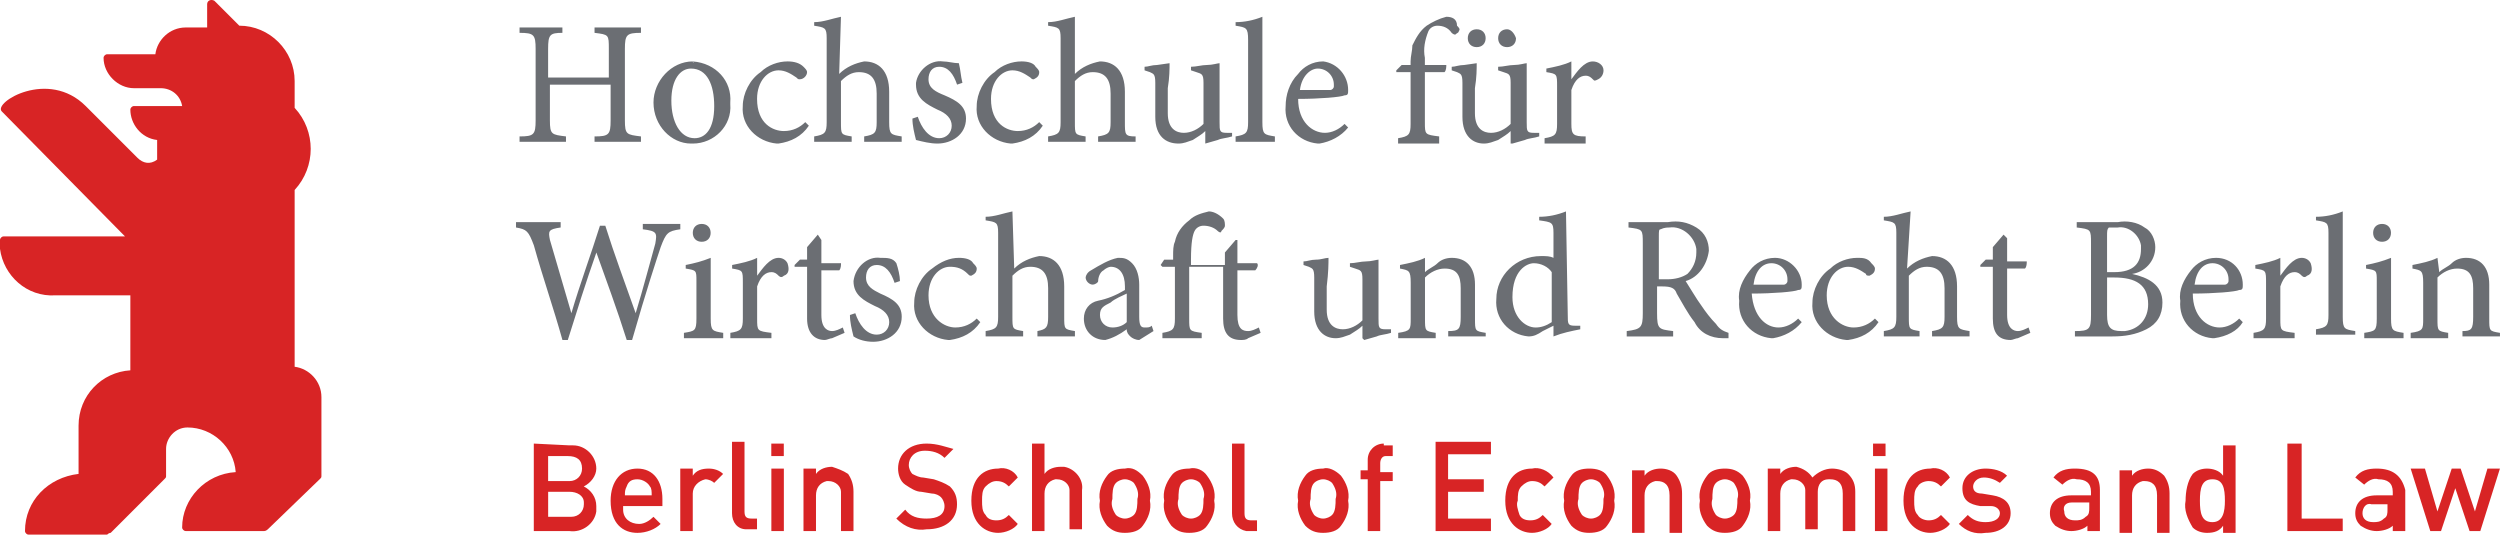 <svg version="1.1" viewBox="0 0 300 64.155" xmlns="http://www.w3.org/2000/svg" width="300" height="64.155">
<style type="text/css">.st0{fill:#6B6E73;} .st1{fill:#D82425;}</style>
<title>Hochschule fuer Wirtschaft und Recht Berlin - Verlin School of Economics and Law</title>
<path class="st0" d="m135.21 35.227v3.429c-0.429 0.429-1.071 0.643-1.714 0.643-0.857 0-1.5-0.643-1.5-1.5s0.429-1.071 1.286-1.5c0.429-0.429 1.5-0.857 1.929-1.071m117.64-1.929h0.857c2.571 0 4.071 0.857 4.071 3.214 0 1.714-1.071 3-2.786 3.214h-0.429c-1.286 0-1.714-0.429-1.714-1.929zm12.643-1.714c1.071 0 1.929 0.857 1.929 1.929v0.214c0 0.214-0.214 0.429-0.429 0.429h-3.643c0.214-1.714 1.071-2.571 2.143-2.571m-52.929 0c1.071 0 1.929 0.857 1.929 1.929v0.214c0 0.214-0.214 0.429-0.429 0.429h-3.643c0.214-1.714 1.071-2.571 2.143-2.571m-28.5 0c0.857 0 1.714 0.429 2.143 1.071v6c-0.643 0.429-1.286 0.643-1.929 0.643-1.286 0-2.786-1.286-2.786-3.643 0-3.214 1.714-4.071 2.571-4.071m-24.643-0.643c-0.429 0-0.857 0.214-1.5 0.214-0.643 0-1.071 0.214-1.5 0.214v0.429l0.643 0.214c0.429 0.214 0.643 0.214 0.643 1.286v4.071c0 2.357 1.286 3.214 2.571 3.214 0.643 0 1.071-0.214 1.714-0.429 0.643-0.429 1.071-0.643 1.5-1.071v1.5l0.214 0.214 1.5-0.429c0.429-0.214 1.071-0.214 1.714-0.429v-0.429h-0.643c-0.857 0-0.857-0.214-0.857-1.286v-7.071c-0.214 0-0.857 0.214-1.5 0.214-0.643 0-1.286 0.214-1.929 0.214v0.429l0.643 0.214c0.643 0.214 0.857 0.214 0.857 1.286v4.929c-0.643 0.643-1.5 1.071-2.357 1.071-0.857 0-1.929-0.429-1.929-2.357v-2.786c0.214-1.714 0.214-2.786 0.214-3.429m106.5 0c-1.286 0-2.357 0.643-3 1.5-0.857 1.071-1.5 2.357-1.286 3.643-0.214 2.357 1.5 4.286 3.857 4.5h0.214c1.5-0.214 2.786-0.857 3.429-1.929l-0.429-0.429c-0.643 0.643-1.5 1.071-2.357 1.071-1.5 0-3.214-1.286-3.214-4.071 2.571 0 5.143-0.214 5.571-0.429 0.429 0 0.429-0.214 0.429-0.643 0-1.714-1.286-3.214-3.214-3.214zm-43.071 0c-1.071 0-2.357 0.429-3.214 1.286-1.286 0.857-2.143 2.571-2.143 4.071-0.214 2.357 1.714 4.286 4.071 4.5h0.214c1.5-0.214 2.786-0.857 3.643-2.143l-0.429-0.429c-0.643 0.643-1.5 1.071-2.571 1.071-1.286 0-3.214-1.071-3.214-3.857 0-2.143 1.286-3.429 2.571-3.429 0.857 0 1.5 0.429 2.143 0.857 0 0.214 0.214 0.214 0.429 0.214 0.429-0.214 0.643-0.429 0.643-0.857 0-0.214-0.214-0.429-0.429-0.643-0.429-0.643-1.071-0.643-1.714-0.643zm-9.857 0c-1.286 0-2.357 0.643-3 1.5-0.857 1.071-1.5 2.357-1.286 3.643-0.214 2.357 1.5 4.286 3.857 4.5h0.214c1.286-0.214 2.571-0.857 3.429-1.929l-0.429-0.429c-0.643 0.643-1.5 1.071-2.357 1.071-1.5 0-3-1.286-3.214-4.071 2.571 0 5.143-0.214 5.571-0.429 0.429 0 0.429-0.214 0.429-0.643 0-1.714-1.5-3.214-3.214-3.214zm-78.857 0c-1.071 0.214-2.143 0.857-3.214 1.5-0.429 0.214-0.643 0.643-0.643 0.857 0 0.429 0.429 0.857 0.857 0.857 0.214 0 0.643-0.214 0.643-0.429 0-0.429 0.214-1.071 0.643-1.286 0.214-0.214 0.643-0.429 0.857-0.429 1.071 0 1.714 0.857 1.714 2.357v0.429c-1.071 0.643-2.143 1.071-3.214 1.286-1.071 0.214-1.714 1.071-1.714 2.143 0 1.5 1.071 2.571 2.571 2.571 0.857-0.214 1.714-0.643 2.571-1.286 0 0.429 0.214 0.643 0.429 0.857 0.214 0.214 0.643 0.429 1.071 0.429l1.714-1.071-0.214-0.643c-0.214 0.214-0.429 0.214-0.857 0.214-0.429 0-0.643-0.214-0.643-1.286v-3.857c0-0.857-0.214-1.929-0.857-2.571-0.643-0.643-1.071-0.643-1.714-0.643m-19.071 0c-1.071 0-2.143 0.429-3.214 1.286-1.286 0.857-2.143 2.571-2.143 4.071-0.214 2.357 1.714 4.286 4.071 4.5h0.214c1.5-0.214 2.786-0.857 3.643-2.143l-0.429-0.429c-0.643 0.643-1.5 1.071-2.571 1.071-1.286 0-3.214-1.071-3.214-3.857 0-2.143 1.286-3.429 2.571-3.429 0.857 0 1.5 0.214 2.143 0.857 0.214 0.214 0.214 0.214 0.429 0.214 0.429-0.214 0.643-0.429 0.643-0.857 0-0.214-0.214-0.429-0.429-0.643-0.214-0.429-0.857-0.643-1.714-0.643zm-9.429 0c-1.5-0.214-3 1.071-3.214 2.786 0 1.714 1.286 2.357 2.571 3 1.071 0.429 1.714 1.071 1.714 1.929 0 0.857-0.643 1.5-1.5 1.5-1.286 0-2.143-1.286-2.571-2.571l-0.643 0.214c0 0.857 0.214 1.714 0.429 2.571 0.643 0.429 1.5 0.643 2.357 0.643 1.714 0 3.429-1.071 3.429-3 0-1.5-1.071-2.143-2.571-2.786-0.857-0.429-1.714-0.857-1.714-1.929 0-0.857 0.429-1.5 1.286-1.5 1.071 0 1.714 0.857 2.143 2.143l0.643-0.214c0-0.643-0.214-1.5-0.429-2.143-0.429-0.643-1.071-0.643-1.929-0.643m181.29 0c-1.071 0.429-1.929 0.643-3 0.857v0.429c1.286 0.214 1.286 0.214 1.286 1.5v4.5c0 1.5-0.214 1.5-1.5 1.714v0.643h4.714v-0.643c-1.286-0.214-1.5-0.214-1.5-1.714zm-201.64 0c-1.071 0.429-1.929 0.643-3 0.857v0.429c1.286 0.214 1.286 0.214 1.286 1.5v4.5c0 1.5-0.214 1.5-1.5 1.714v0.643h4.714v-0.643c-1.286-0.214-1.5-0.214-1.5-1.714zm207.21 0c-0.857 0.429-1.929 0.643-3 0.857v0.429c1.071 0.214 1.286 0.214 1.286 1.714v4.286c0 1.286 0 1.5-1.5 1.714v0.643h4.5v-0.643c-1.286-0.214-1.286-0.214-1.286-1.714v-4.929c0.643-0.643 1.5-1.071 2.357-1.071 1.5 0 1.929 0.857 1.929 2.357v3.429c0 1.5-0.214 1.714-1.286 1.714v0.643h4.5v-0.429c-1.286-0.214-1.286-0.214-1.286-1.714v-4.071c0-2.143-1.071-3.214-2.786-3.214-0.643 0-1.286 0.214-1.714 0.643-0.429 0.429-1.071 0.643-1.5 1.071zm-18.857 0c-0.857 0.429-1.929 0.643-3 0.857v0.429c1.286 0.214 1.286 0.214 1.286 1.714v4.286c0 1.286-0.214 1.5-1.5 1.714v0.643h4.929v-0.643c-1.714-0.214-1.714-0.214-1.714-1.714v-3.857c0.429-1.286 1.071-1.714 1.714-1.714 0.429 0 0.643 0.214 0.857 0.429 0.214 0.214 0.429 0.214 0.643 0 0.643-0.214 0.643-0.857 0.429-1.5-0.214-0.429-0.643-0.643-1.071-0.643-1.071 0-1.929 1.286-2.571 2.143zm-102.64 0c-0.857 0.429-1.929 0.643-3 0.857v0.429c1.071 0.214 1.286 0.214 1.286 1.714v4.286c0 1.286 0 1.5-1.5 1.714v0.643h4.5v-0.643c-1.286-0.214-1.286-0.214-1.286-1.714v-4.929c0.643-0.643 1.5-1.071 2.357-1.071 1.5 0 1.929 0.857 1.929 2.357v3.429c0 1.5-0.214 1.714-1.5 1.714v0.643h4.5v-0.429c-1.286-0.214-1.286-0.214-1.286-1.714v-4.071c0-2.143-1.071-3.214-2.786-3.214-0.643 0-1.286 0.214-1.714 0.643-0.429 0.429-1.071 0.643-1.5 1.071zm-80.143 0c-0.857 0.429-1.929 0.643-3 0.857v0.429c1.286 0.214 1.286 0.214 1.286 1.714v4.286c0 1.286-0.214 1.5-1.5 1.714v0.643h4.929v-0.643c-1.714-0.214-1.714-0.214-1.714-1.714v-3.857c0.429-1.286 1.071-1.714 1.714-1.714 0.429 0 0.643 0.214 0.857 0.429 0.214 0.214 0.429 0.214 0.643 0 0.643-0.214 0.643-0.857 0.429-1.5-0.214-0.429-0.643-0.643-1.071-0.643-1.071 0-1.929 1.286-2.571 2.143zm149.57-2.786-1.286 1.5v1.5h-0.857l-0.643 0.643v0.214h1.5v6.214c0 1.714 0.643 2.571 2.143 2.571 0.214 0 0.643-0.214 0.857-0.214l1.5-0.643-0.214-0.643c-0.429 0.214-0.857 0.429-1.286 0.429-0.429 0-1.286-0.214-1.286-1.929v-5.571h2.143c0.214-0.214 0.214-0.643 0.214-0.857h-2.357v-2.786zm-142.29 0-1.286 1.5v1.5h-0.857l-0.643 0.643v0.214h1.5v6.214c0 1.714 0.857 2.571 2.143 2.571 0.214 0 0.643-0.214 0.857-0.214l1.5-0.643-0.214-0.643c-0.429 0.214-0.857 0.429-1.286 0.429-0.429 0-1.286-0.214-1.286-1.929v-5.357h2.143c0.214-0.214 0.214-0.643 0.214-0.857h-2.357v-2.786zm102.21-0.857c1.5-0.214 3 1.071 3.214 2.571v0.429c0 1.071-0.429 1.929-1.071 2.571-0.643 0.429-1.5 0.643-2.357 0.643h-1.071v-5.143c0-0.643 0-0.857 0.214-0.857 0.429-0.214 0.857-0.214 1.071-0.214m53.786 0c1.286-0.214 2.571 0.857 2.786 2.143v0.429c0 1.714-0.857 2.786-3.214 2.786h-0.857v-4.286c0-0.643 0-0.857 0.214-1.071h1.071m31.714-0.429c-0.643 0-1.071 0.429-1.071 1.071 0 0.643 0.429 1.071 1.071 1.071 0.643 0 1.071-0.429 1.071-1.071 0-0.643-0.429-1.071-1.071-1.071m-201.64 0c-0.643 0-1.071 0.429-1.071 1.071 0 0.643 0.429 1.071 1.071 1.071 0.643 0 1.071-0.429 1.071-1.071 0-0.643-0.429-1.071-1.071-1.071m165-0.214v0.643c1.714 0.214 1.714 0.214 1.714 1.929v8.571c0 1.714-0.214 1.929-1.929 1.929v0.643h4.5c1.5 0 2.786-0.214 4.071-0.857 1.286-0.643 1.929-1.714 1.929-3.214 0-2.143-1.714-3-3.643-3.429 1.5-0.214 2.786-1.5 2.786-3.214 0-0.857-0.429-1.929-1.286-2.357-0.857-0.643-2.143-0.857-3.214-0.643h-4.929zm-53.786 0v0.643c1.714 0.214 1.714 0.214 1.714 1.929v8.357c0 1.714-0.214 1.929-1.929 2.143v0.643h5.571v-0.643c-1.714-0.214-1.929-0.214-1.929-2.143v-3.214h0.643c1.071 0 1.5 0.214 1.714 0.857 0.643 1.071 1.286 2.357 2.143 3.429 0.643 1.286 1.929 1.929 3.429 1.929h0.643v-0.643c-0.643-0.214-1.071-0.429-1.5-1.071-0.643-0.643-1.286-1.5-1.714-2.143-0.643-0.857-1.5-2.357-1.929-3 1.5-0.429 2.571-1.929 2.786-3.643 0-1.071-0.429-2.143-1.5-2.786-1.071-0.643-2.143-0.857-3.429-0.643zm-133.5 0v0.643c1.286 0.214 1.5 0.429 2.143 2.143 1.071 3.857 2.357 7.5 3.429 11.357h0.643c1.071-3.429 2.143-6.857 3.429-10.5 1.071 3 2.571 7.071 3.643 10.5h0.643c1.714-6 3-9.857 3.429-11.143 0.643-1.714 0.857-1.929 2.357-2.143v-0.643h-4.5v0.643c1.714 0.214 1.714 0.429 1.5 1.714-0.429 1.5-1.5 5.571-2.357 8.357-1.286-3.643-2.571-7.071-3.643-10.5h-0.643c-1.071 3.429-2.357 6.857-3.429 10.5-0.857-3-1.714-5.786-2.571-8.786-0.214-1.071-0.214-1.286 1.286-1.5v-0.643zm219.21-1.286c-1.071 0.429-2.143 0.643-3.214 0.643v0.429c1.286 0.214 1.5 0.214 1.5 1.5v9.857c0 1.286-0.214 1.5-1.5 1.714v0.643h4.714v-0.429c-1.286-0.214-1.5-0.214-1.5-1.714zm-51.857 0c-1.071 0.214-2.143 0.643-3.214 0.643v0.429c1.286 0.214 1.5 0.214 1.5 1.5v10.071c0 1.286-0.214 1.5-1.5 1.714v0.643h4.286v-0.643c-1.286-0.214-1.286-0.214-1.286-1.714v-4.929c0.643-0.643 1.286-1.071 2.143-1.071 1.5 0 2.143 0.857 2.143 2.571v3.429c0 1.286-0.214 1.5-1.5 1.714v0.643h4.5v-0.643c-1.286-0.214-1.5-0.214-1.5-1.714v-3.643c0-2.571-1.286-3.643-3-3.643-1.071 0.214-2.143 0.643-3 1.5zm-41.357 0c-1.071 0.429-2.143 0.643-3.214 0.643v0.429c1.5 0.214 1.714 0.214 1.714 1.5v3c-0.429-0.214-0.857-0.214-1.5-0.214-3 0-5.357 2.357-5.357 5.143-0.214 2.357 1.5 4.286 3.857 4.5 0.643 0 1.071-0.214 1.714-0.643l1.286-0.643v1.286c1.071-0.429 2.143-0.643 3.214-0.857v-0.429h-0.643c-0.857 0-0.857-0.214-0.857-1.286zm-42.857 0c-0.857 0.214-1.714 0.429-2.357 1.071-0.857 0.643-1.5 1.5-1.714 2.571-0.214 0.429-0.214 1.071-0.214 1.714v0.429h-1.071l-0.429 0.643 0.214 0.214h1.5v6.214c0 1.286-0.214 1.5-1.5 1.714v0.643h4.714v-0.643c-1.5-0.214-1.5-0.214-1.5-1.714v-6.214h4.071v6.214c0 1.714 0.643 2.571 2.143 2.571 0.214 0 0.643 0 0.857-0.214l1.5-0.643-0.214-0.643c-0.429 0.214-0.857 0.429-1.286 0.429-0.643 0-1.286-0.214-1.286-1.929v-5.357h2.143c0.214-0.214 0.429-0.643 0.214-0.857h-2.357v-2.786h-0.214l-1.286 1.5v1.5h-4.071v-0.643c0-2.143 0.214-3 0.429-3.429 0.214-0.429 0.643-0.643 1.071-0.643 0.643 0 1.286 0.214 1.714 0.643 0.214 0.214 0.429 0.214 0.429 0 0.214-0.214 0.429-0.429 0.429-0.643 0-0.214 0-0.643-0.214-0.857-0.643-0.643-1.286-0.857-1.714-0.857m-23.571 0c-1.071 0.214-2.143 0.643-3.214 0.643v0.429c1.286 0.214 1.5 0.214 1.5 1.5v10.071c0 1.286-0.214 1.5-1.5 1.714v0.643h4.5v-0.643c-1.286-0.214-1.286-0.214-1.286-1.714v-4.929c0.643-0.643 1.286-1.071 2.143-1.071 1.5 0 2.143 0.857 2.143 2.571v3.429c0 1.286-0.214 1.5-1.286 1.714v0.643h4.5v-0.643c-1.286-0.214-1.286-0.214-1.286-1.714v-3.643c0-2.571-1.286-3.643-3-3.643-1.071 0.214-2.143 0.643-3 1.5zm36.643-17.143c1.071 0 1.929 0.857 1.929 1.929v0.214c0 0.214-0.214 0.429-0.429 0.429h-3.643c0.214-1.714 1.286-2.571 2.143-2.571m-75.214 0c1.929 0 2.786 1.929 2.786 4.5 0 2.786-1.071 3.857-2.357 3.857-1.714 0-2.786-1.929-2.786-4.5 0-2.571 1.071-3.857 2.357-3.857m94.286-0.643-1.5 0.214c-0.643 0-1.071 0.214-1.5 0.214v0.429l0.643 0.214c0.429 0.214 0.643 0.214 0.643 1.286v4.071c0 2.357 1.286 3.214 2.571 3.214 0.643 0 1.071-0.214 1.714-0.429 0.643-0.429 1.071-0.643 1.5-1.071v1.5h0.214l1.5-0.429c0.429-0.214 1.071-0.214 1.714-0.429v-0.429h-0.643c-0.857 0-0.857-0.214-0.857-1.286v-7.071c-0.214 0-0.857 0.214-1.5 0.214-0.643 0-1.286 0.214-1.929 0.214v0.429l0.643 0.214c0.643 0.214 0.857 0.214 0.857 1.286v4.929c-0.643 0.643-1.5 1.071-2.357 1.071-0.857 0-1.929-0.429-1.929-2.357v-3c0.214-1.286 0.214-2.357 0.214-3m-36.857 0-1.5 0.214c-0.643 0-1.071 0.214-1.5 0.214v0.429l0.643 0.214c0.429 0.214 0.643 0.214 0.643 1.286v4.071c0 2.357 1.286 3.214 2.786 3.214 0.643 0 1.071-0.214 1.714-0.429 0.643-0.429 1.071-0.643 1.5-1.071v1.5l1.5-0.429c0.429-0.214 1.071-0.214 1.714-0.429v-0.429h-0.643c-0.857 0-0.857-0.214-0.857-1.286v-7.071c-0.214 0-0.857 0.214-1.5 0.214-0.643 0-1.286 0.214-1.929 0.214v0.429l0.643 0.214c0.643 0.214 0.857 0.214 0.857 1.286v4.929c-0.643 0.643-1.5 1.071-2.357 1.071-0.857 0-1.929-0.429-1.929-2.357v-3c0.214-1.286 0.214-2.357 0.214-3m18.429-0.214c-1.286 0-2.357 0.643-3 1.5-1.071 1.071-1.5 2.571-1.5 3.857-0.214 2.357 1.5 4.286 3.857 4.5h0.214c1.286-0.214 2.571-0.857 3.429-1.929l-0.429-0.429c-0.643 0.643-1.5 1.071-2.357 1.071-1.5 0-3.214-1.286-3.214-4.071 2.571 0 5.143-0.214 5.571-0.429 0.429 0 0.429-0.214 0.429-0.643 0-1.714-1.286-3.214-3-3.429zm-36.214 0c-1.071 0-2.357 0.429-3.214 1.286-1.286 0.857-2.143 2.571-2.143 4.071-0.214 2.357 1.714 4.286 4.071 4.5h0.214c1.5-0.214 2.786-0.857 3.643-2.143l-0.429-0.429c-0.643 0.643-1.5 1.071-2.571 1.071-1.286 0-3.214-0.857-3.214-3.857 0-2.143 1.286-3.429 2.571-3.429 0.857 0 1.5 0.429 2.143 0.857 0.214 0.214 0.214 0.214 0.429 0.214 0.429-0.214 0.643-0.429 0.643-0.857 0-0.214-0.214-0.429-0.429-0.643-0.214-0.429-0.857-0.643-1.714-0.643zm-9.429 0c-1.5-0.214-3 1.071-3.214 2.571v0.214c0 1.714 1.286 2.357 2.571 3 1.071 0.429 1.714 1.071 1.714 1.929s-0.643 1.5-1.5 1.5c-1.286 0-2.143-1.286-2.571-2.571l-0.643 0.214c0 0.857 0.214 1.714 0.429 2.571 0.857 0.214 1.714 0.429 2.571 0.429 1.714 0 3.429-1.071 3.429-3 0-1.5-1.071-2.143-2.571-2.786-1.071-0.429-1.929-0.857-1.929-1.929 0-0.857 0.429-1.5 1.286-1.5 1.071 0 1.714 0.857 2.143 2.143l0.643-0.214c-0.214-0.857-0.214-1.5-0.429-2.357-0.643 0-1.286-0.214-1.929-0.214m-18.643 0c-1.071 0-2.357 0.429-3.214 1.286-1.286 0.857-2.143 2.571-2.143 4.071-0.214 2.357 1.714 4.286 4.071 4.5h0.214c1.5-0.214 2.786-0.857 3.643-2.143l-0.429-0.429c-0.643 0.643-1.5 1.071-2.571 1.071-1.286 0-3.214-0.857-3.214-3.857 0-2.143 1.286-3.429 2.571-3.429 0.857 0 1.5 0.429 2.143 0.857 0.214 0.214 0.214 0.214 0.429 0.214 0.429 0 0.857-0.429 0.857-0.857 0-0.214-0.214-0.429-0.429-0.643-0.429-0.429-1.071-0.643-1.929-0.643zm-11.357 0c-2.571 0-4.714 2.357-4.714 4.929 0 2.786 2.143 4.929 4.5 4.929h0.214c2.571 0 4.714-2.143 4.5-4.714v-0.214c0.214-2.571-1.714-4.714-4.5-4.929 0.214 0.214 0 0.214 0 0zm105.43 0c-0.857 0.429-1.929 0.643-3 0.857v0.429c1.286 0.214 1.286 0.214 1.286 1.714v4.5c0 1.286-0.214 1.5-1.5 1.714v0.643h4.929v-0.857c-1.5 0-1.714-0.214-1.714-1.5v-4.071c0.429-1.286 1.071-1.714 1.714-1.714 0.429 0 0.643 0.214 0.857 0.429 0.214 0.214 0.214 0.214 0.643 0 0.429-0.214 0.643-0.643 0.643-1.071 0-0.643-0.643-1.071-1.286-1.071-1.071 0-1.929 1.286-2.571 2.143zm-7.714-3.857c-0.643 0-1.071 0.429-1.071 1.071s0.429 1.071 1.071 1.071c0.643 0 1.071-0.429 1.071-1.071-0.214-0.643-0.643-1.071-1.071-1.071m-3.643 0c-0.643 0-1.071 0.429-1.071 1.071s0.429 1.071 1.071 1.071c0.643 0 1.071-0.429 1.071-1.071s-0.429-1.071-1.071-1.071m-114.86-0.214v0.643c1.714 0 1.929 0.214 1.929 1.929v8.571c0 1.714-0.214 1.929-1.929 1.929v0.643h5.571v-0.643c-1.714-0.214-1.929-0.214-1.929-1.929v-4.286h7.286v4.286c0 1.714-0.214 1.929-1.929 1.929v0.643h5.571v-0.643c-1.714-0.214-1.929-0.214-1.929-1.929v-8.571c0-1.714 0.214-1.929 1.929-1.929v-0.643h-5.571v0.643c1.714 0.214 1.714 0.214 1.714 1.929v3.429h-7.286v-3.429c0-1.714 0.214-1.929 1.714-1.929v-0.643zm111.21-1.286c-0.857 0.214-1.714 0.643-2.357 1.071-0.857 0.643-1.286 1.5-1.714 2.357 0 0.643-0.214 1.286-0.214 1.929v0.429h-1.071l-0.643 0.643v0.214h1.714v6.214c0 1.286-0.214 1.5-1.5 1.714v0.643h4.929v-0.857c-1.714-0.214-1.714-0.214-1.714-1.714v-6h2.357c0.214-0.214 0.214-0.643 0.214-0.857h-2.571v-0.857c-0.214-1.071 0-2.143 0.429-3.214 0.214-0.429 0.643-0.643 1.071-0.643 0.643 0 1.286 0.214 1.714 0.857 0.214 0.214 0.429 0.214 0.429 0.214 0.214-0.214 0.429-0.214 0.429-0.429 0.214-0.214 0-0.429-0.214-0.643 0-0.857-0.643-1.071-1.286-1.071m-22.071 0c-1.071 0.429-2.143 0.643-3.214 0.643v0.429c1.286 0.214 1.5 0.214 1.5 1.714v9.857c0 1.286-0.214 1.5-1.5 1.714v0.643h4.714v-0.643c-1.286-0.214-1.5-0.214-1.5-1.714zm-22.5 0c-1.071 0.214-2.143 0.643-3.214 0.643v0.429c1.286 0.214 1.5 0.214 1.5 1.5v10.071c0 1.286-0.214 1.5-1.5 1.714v0.643h4.5v-0.643c-1.286-0.214-1.286-0.214-1.286-1.714v-4.929c0.643-0.643 1.286-1.071 2.143-1.071 1.5 0 2.143 0.857 2.143 2.571v3.429c0 1.286-0.214 1.5-1.5 1.714v0.643h4.5v-0.643c-1.286 0-1.286-0.214-1.286-1.714v-3.643c0-2.571-1.286-3.643-3-3.643-1.071 0.214-2.143 0.643-3 1.5zm-28.071 0c-1.071 0.214-2.143 0.643-3.214 0.643v0.429c1.286 0.214 1.5 0.214 1.5 1.5v10.071c0 1.286-0.214 1.5-1.5 1.714v0.643h4.5v-0.643c-1.286-0.214-1.286-0.214-1.286-1.714v-4.929c0.643-0.643 1.286-1.071 2.143-1.071 1.5 0 2.143 0.857 2.143 2.571v3.429c0 1.286-0.214 1.5-1.5 1.714v0.643h4.5v-0.643c-1.286-0.214-1.5-0.214-1.5-1.714v-3.643c0-2.571-1.286-3.643-3-3.643-1.071 0.214-2.143 0.643-3 1.5z" fill="#6b6e73" stroke-width="2.143"/>
<path class="st1" d="m284.57 60.513h0.214 1.714v0.643c0 0.429 0 0.857-0.429 1.071-0.429 0.429-0.857 0.429-1.286 0.429-0.857 0-1.286-0.429-1.286-1.071 0-0.643 0.429-1.286 1.071-1.071v0m-36-0.214h0.429 1.714v0.643c0 0.429 0 0.857-0.429 1.071-0.429 0.429-0.857 0.429-1.286 0.429-0.857 0-1.286-0.429-1.286-1.071-0.214-0.643 0.214-1.071 0.857-1.071-0.214 0 0 0 0 0m-182.79-1.286h2.571c0.857 0 1.714 0.429 1.714 1.286v0.214c0 0.857-0.643 1.5-1.5 1.5h-0.214-2.571zm199.71-1.5c1.286 0 1.5 1.071 1.5 2.571 0 1.286-0.214 2.571-1.5 2.571s-1.5-1.071-1.5-2.571 0.214-2.571 1.5-2.571m-58.5 0c0.429 0 0.857 0.214 1.071 0.429 0.429 0.643 0.643 1.286 0.429 1.929 0 0.643 0 1.5-0.429 1.929-0.214 0.214-0.643 0.429-1.071 0.429s-0.857-0.214-1.071-0.429c-0.429-0.643-0.643-1.286-0.429-1.929 0-0.643 0-1.5 0.429-1.929 0.214-0.214 0.643-0.429 1.071-0.429m-16.071 0c0.429 0 0.857 0.214 1.071 0.429 0.429 0.643 0.643 1.286 0.429 1.929 0 0.643 0 1.5-0.429 1.929-0.214 0.214-0.643 0.429-1.071 0.429-0.429 0-0.857-0.214-1.071-0.429-0.429-0.643-0.643-1.286-0.429-1.929 0-0.643 0-1.5 0.429-1.929 0.214-0.214 0.643-0.429 1.071-0.429m-32.143 0c0.429 0 0.857 0.214 1.071 0.429 0.429 0.643 0.643 1.286 0.429 1.929 0 0.643 0 1.5-0.429 1.929-0.214 0.214-0.643 0.429-1.071 0.429-0.429 0-0.857-0.214-1.071-0.429-0.429-0.643-0.643-1.286-0.429-1.929 0-0.643 0-1.5 0.429-1.929 0.214-0.214 0.643-0.429 1.071-0.429m-15.857 0c0.429 0 0.857 0.214 1.071 0.429 0.429 0.643 0.643 1.286 0.429 1.929 0 0.643 0 1.5-0.429 1.929-0.214 0.214-0.643 0.429-1.071 0.429-0.429 0-0.857-0.214-1.071-0.429-0.429-0.643-0.643-1.286-0.429-1.929 0-0.643 0-1.5 0.429-1.929 0.214-0.214 0.643-0.429 1.071-0.429m-7.929 0c0.429 0 0.857 0.214 1.071 0.429 0.429 0.643 0.643 1.286 0.429 1.929 0 0.643 0 1.5-0.429 1.929-0.214 0.214-0.643 0.429-1.071 0.429s-0.857-0.214-1.071-0.429c-0.429-0.643-0.643-1.286-0.429-1.929 0-0.643 0-1.5 0.429-1.929 0.214-0.214 0.643-0.429 1.071-0.429m-58.5 0c0.643 0 1.286 0.429 1.5 0.857 0.214 0.214 0.214 0.643 0.214 1.071h-3.214c0-0.429 0-0.643 0.214-1.071 0.214-0.643 0.643-0.857 1.286-0.857m212.79-1.286 2.357 7.5h1.286l1.714-5.143 1.714 5.143h1.286l2.357-7.5h-1.5l-1.5 5.143-1.714-5.143h-1.071l-1.714 5.143-1.5-5.143zm-64.286 7.5h1.5v-7.5h-1.5zm-132.43 0h1.5v-7.5h-1.5zm192.64-7.5c-1.071 0-1.929 0.214-2.571 1.071l1.071 0.857c0.429-0.429 1.071-0.857 1.714-0.643 1.071 0 1.714 0.429 1.714 1.5v0.429h-1.929c-1.714 0-2.571 0.857-2.571 2.143 0 0.643 0.214 1.071 0.643 1.5 0.643 0.429 1.286 0.643 1.929 0.643 0.643 0 1.5-0.214 1.929-0.643v0.643h1.5v-4.929c-0.429-1.714-1.5-2.571-3.429-2.571m-27.429 0c-0.643 0-1.5 0.214-1.929 0.857v-0.643h-1.5v7.5h1.5v-4.5c0-0.857 0.429-1.5 1.286-1.714h0.214c0.857 0 1.5 0.429 1.5 1.714v4.5h1.5v-4.714c0-0.857-0.214-1.5-0.643-2.143-0.643-0.643-1.286-0.857-1.929-0.857m-8.786 0c-1.071 0-1.929 0.214-2.571 1.071l1.071 0.857c0.429-0.429 1.071-0.857 1.714-0.643 1.071 0 1.714 0.429 1.714 1.5v0.429h-2.357c-1.714 0-2.571 0.857-2.571 2.143 0 0.643 0.214 1.071 0.643 1.5 0.643 0.429 1.286 0.643 1.929 0.643 0.643 0 1.5-0.214 1.929-0.643v0.643h1.5v-4.929c0-1.714-0.857-2.571-3-2.571m-10.714 0c-1.5 0-2.786 0.857-2.786 2.357s0.857 1.929 2.143 2.143h1.286c0.643 0 1.071 0.429 1.071 0.857 0 0.643-0.643 1.071-1.714 1.071-0.857 0-1.5-0.214-2.143-0.857l-1.071 1.071c0.857 0.857 1.929 1.286 3.214 1.071 1.714 0 3-0.857 3-2.357 0-1.286-0.857-1.929-2.143-2.143l-1.286-0.214c-0.857 0-1.071-0.429-1.071-0.857 0-0.429 0.429-1.071 1.286-1.071 0.643 0 1.286 0.214 1.929 0.643l0.857-0.857c-0.643-0.643-1.714-0.857-2.571-0.857m-6.643 0c-1.714 0-3.214 1.071-3.214 3.857 0 2.786 1.714 3.857 3.214 3.857 0.857 0 1.929-0.429 2.357-1.071l-1.071-1.071c-0.429 0.429-0.857 0.643-1.5 0.643-0.429 0-1.071-0.214-1.286-0.643-0.429-0.429-0.429-1.071-0.429-1.714 0-0.643 0-1.286 0.429-1.714 0.214-0.429 0.857-0.643 1.286-0.643 0.643 0 1.071 0.214 1.5 0.643l1.071-1.071c-0.429-0.857-1.5-1.286-2.357-1.071m-16.071-0.214c-0.643 0-1.5 0.214-1.929 0.857v-0.643h-1.5v7.5h1.5v-4.5c0-0.857 0.429-1.5 1.286-1.714h0.214c0.857 0 1.5 0.643 1.5 1.286v0.214 4.5h1.5v-4.5c0-0.857 0.429-1.5 1.286-1.5h0.214c0.857 0 1.5 0.429 1.5 1.714v4.5h1.5v-4.714c0-0.857-0.214-1.5-0.857-2.143-0.429-0.429-1.286-0.643-1.929-0.643-0.857 0-1.714 0.429-2.357 1.071-0.429-0.643-1.071-1.071-1.929-1.286m-8.571 0.214c-0.857 0-1.714 0.214-2.143 0.857-0.643 0.857-1.071 1.929-0.857 3-0.214 1.071 0.214 2.143 0.857 3 0.643 0.643 1.286 0.857 2.143 0.857s1.714-0.214 2.143-0.857c0.643-0.857 1.071-1.929 0.857-3 0.214-1.071-0.214-2.143-0.857-3-0.643-0.643-1.286-0.857-2.143-0.857m-7.714 0c-0.643 0-1.5 0.214-1.929 0.857v-0.643h-1.5v7.5h1.5v-4.5c0-0.857 0.429-1.5 1.286-1.714h0.214c0.857 0 1.5 0.429 1.5 1.714v4.5h1.5v-4.714c0-0.857-0.214-1.5-0.643-2.143-0.429-0.643-1.286-0.857-1.929-0.857m-8.571 0c-0.857 0-1.714 0.214-2.143 0.857-0.643 0.857-1.071 1.929-0.857 3-0.214 1.071 0.214 2.143 0.857 3 0.643 0.643 1.286 0.857 2.143 0.857 0.857 0 1.714-0.214 2.143-0.857 0.643-0.857 1.071-1.929 0.857-3 0.214-1.071-0.214-2.143-0.857-3-0.429-0.643-1.286-0.857-2.143-0.857m-6.857 0c-1.714 0-3.214 1.071-3.214 3.857 0 2.786 1.714 3.857 3.214 3.857 0.857 0 1.929-0.429 2.357-1.071l-1.071-1.071c-0.429 0.429-0.857 0.643-1.5 0.643-0.643 0-1.071-0.214-1.286-0.643-0.214-0.643-0.429-1.286-0.214-1.714 0-0.643 0-1.286 0.429-1.714 0.429-0.429 0.857-0.643 1.286-0.643 0.643 0 1.071 0.214 1.5 0.643l1.071-1.071c-0.643-0.857-1.714-1.286-2.571-1.071m-25.071 0c-0.857 0-1.714 0.214-2.143 0.857-0.643 0.857-1.071 1.929-0.857 3-0.214 1.071 0.214 2.143 0.857 3 0.643 0.643 1.286 0.857 2.143 0.857 0.857 0 1.714-0.214 2.143-0.857 0.643-0.857 1.071-1.929 0.857-3 0.214-1.071-0.214-2.143-0.857-3-0.643-0.643-1.5-1.071-2.143-0.857m-16.071 0c-0.857 0-1.714 0.214-2.143 0.857-0.643 0.857-1.071 1.929-0.857 3-0.214 1.071 0.214 2.143 0.857 3 0.643 0.643 1.286 0.857 2.143 0.857 0.857 0 1.714-0.214 2.143-0.857 0.643-0.857 1.071-1.929 0.857-3 0.214-1.071-0.214-2.143-0.857-3-0.429-0.643-1.286-1.071-2.143-0.857m-7.714 0c-0.857 0-1.714 0.214-2.143 0.857-0.643 0.857-1.071 1.929-0.857 3-0.214 1.071 0.214 2.143 0.857 3 0.643 0.643 1.286 0.857 2.143 0.857s1.714-0.214 2.143-0.857c0.643-0.857 1.071-1.929 0.857-3 0.214-1.071-0.214-2.143-0.857-3-0.643-0.643-1.286-1.071-2.143-0.857m-15.214 0c-1.714 0-3.214 1.071-3.214 3.857 0 2.786 1.714 3.857 3.214 3.857 0.857 0 1.929-0.429 2.357-1.071l-1.071-1.071c-0.429 0.429-0.857 0.643-1.5 0.643-0.643 0-1.071-0.214-1.286-0.643-0.429-0.429-0.429-1.071-0.429-1.714 0-0.643 0-1.286 0.429-1.714 0.429-0.429 0.857-0.643 1.286-0.643 0.643 0 1.071 0.214 1.5 0.643l1.071-1.071c-0.429-0.857-1.5-1.286-2.357-1.071m-19.929-0.214c-0.643 0-1.5 0.214-1.929 0.857v-0.643h-1.5v7.5h1.5v-4.286c0-0.857 0.429-1.5 1.286-1.714h0.214c0.857 0 1.5 0.643 1.5 1.286v0.214 4.5h1.5v-4.714c0-0.857-0.214-1.5-0.643-2.143-0.643-0.429-1.286-0.643-1.929-0.857m-14.786 0.214c-0.857 0-1.5 0.214-1.929 0.857v-0.857h-1.5v7.5h1.5v-4.5c0-0.857 0.643-1.5 1.5-1.714 0.429 0 0.857 0.214 1.071 0.429l1.071-1.071c-0.429-0.429-1.071-0.643-1.714-0.643m-8.571 0c-1.929 0-3.214 1.5-3.214 3.857 0 2.786 1.5 3.857 3.214 3.857 1.071 0 2.143-0.429 2.786-1.071l-0.857-0.857c-0.429 0.429-1.071 0.857-1.714 0.857-1.071 0-1.929-0.643-1.929-1.714v-0.429h4.714v-0.857c0-2.143-1.071-3.643-3-3.643m-10.714-1.5h2.357c1.071 0 1.714 0.429 1.714 1.5 0 0.857-0.643 1.5-1.5 1.5h-0.214-2.357zm208.71-1.5v10.5h6.643v-1.5h-4.929v-9zm-7.714 0v3.857c-0.429-0.643-1.286-0.857-1.929-0.857-0.643 0-1.286 0.214-1.714 0.643-0.643 0.857-0.857 2.143-0.857 3.214-0.214 1.071 0.214 2.143 0.857 3.214 0.429 0.429 1.071 0.643 1.714 0.643 0.857 0 1.5-0.214 1.929-0.857v0.857h1.5v-10.5h-1.5zm-94.5 0v10.5h6.643v-1.5h-5.143v-3.214h4.286v-1.5h-4.286v-3h5.143v-1.5h-6.643zm-24.429 0v8.357c0 1.071 0.643 1.929 1.714 2.143h0.429 0.857v-1.286h-0.643c-0.643 0-0.857-0.214-0.857-0.857v-8.357zm-24 0v10.5h1.5v-4.5c0-0.857 0.429-1.5 1.286-1.714h0.214c0.857 0 1.5 0.643 1.5 1.286v0.214 4.5h1.5v-4.714c0.214-1.286-0.857-2.571-2.143-2.786h-0.429c-0.643 0-1.5 0.214-1.929 0.857v-3.643zm-36 0v8.357c0 1.071 0.643 1.929 1.714 1.929h0.429 0.857v-1.286h-0.643c-0.643 0-0.857-0.214-0.857-0.857v-8.357h-1.5zm-23.786 0v10.5h4.286c1.5 0.214 3-0.857 3.214-2.357v-0.643c0-1.071-0.643-1.929-1.5-2.357 0.857-0.429 1.5-1.286 1.5-2.143 0-1.5-1.286-2.786-2.786-2.786h-0.429zm160.71 1.5h1.5v-1.5h-1.5zm-132.21 0h1.5v-1.5h-1.5zm73.5-1.5c-1.071 0-1.929 0.857-1.929 1.929v0.214 1.071h-0.857v1.071h0.857v6.214h1.5v-6h1.5v-1.071h-1.5v-1.071c0-0.429 0.214-0.857 0.643-0.857h0.214 0.643v-1.286h-1.071zm-54.857 0c-2.143 0-3.429 1.286-3.429 3 0 0.643 0.214 1.5 0.857 1.929 0.643 0.429 1.286 0.857 1.929 0.857l1.286 0.214c0.429 0 0.857 0.214 1.071 0.429 0.214 0.214 0.429 0.643 0.429 1.071 0 1.071-0.857 1.5-2.143 1.5-1.071 0-1.929-0.214-2.571-1.071l-1.071 1.071c1.071 1.071 2.357 1.5 3.643 1.286 2.143 0 3.643-1.071 3.643-3 0-0.857-0.214-1.5-0.857-2.143-0.643-0.429-1.286-0.643-1.929-0.857l-1.286-0.214c-0.429 0-0.857-0.214-1.286-0.429-0.214-0.214-0.429-0.643-0.429-1.071 0-0.857 0.643-1.714 1.929-1.714 0.857 0 1.714 0.214 2.357 0.857l1.071-1.071c-0.857-0.214-1.929-0.643-3.214-0.643" fill="#d82425" stroke-width="2.143"/>
<path class="st1" d="m15.643 35.441h-9c-3.429 0.214-6.214-2.357-6.643-5.571v-1.071c0-0.214 0.214-0.429 0.429-0.429h14.571l-14.786-15c-1.071-1.071 5.571-5.143 10.071-0.643l6.214 6.214c0.643 0.643 1.5 0.857 2.357 0.214v-2.357c-1.929-0.214-3.214-1.929-3.214-3.643 0-0.214 0.214-0.429 0.429-0.429h5.786c-0.214-1.286-1.286-2.143-2.571-2.143h-3.214c-1.929 0-3.643-1.714-3.643-3.643 0-0.214 0.214-0.429 0.429-0.429h5.786c0.214-1.714 1.714-3.214 3.643-3.214h2.571v-2.786c0-0.429 0.429-0.643 0.857-0.429l3 3c3.643 0 6.643 3 6.643 6.643v3.214c2.571 2.786 2.571 7.071 0 9.857v21.214c1.714 0.214 3.214 1.714 3.214 3.643v9.429c0 0.214 0 0.214-0.214 0.429l-6.214 6s-0.214 0.214-0.429 0.214h-9.429c-0.214 0-0.429-0.214-0.429-0.429 0-3.429 2.786-6.429 6.429-6.643-0.214-3-2.786-5.357-5.786-5.357-1.5 0-2.571 1.286-2.571 2.571v3.214c0 0.214 0 0.214-0.214 0.429l-6.429 6.429s-0.214 0-0.429 0.214h-9.429c-0.214 0-0.429-0.214-0.429-0.429 0-3.643 2.786-6.429 6.429-6.857v-5.786c0-3.643 2.786-6.429 6.214-6.643z" fill="#d82425" stroke-width="2.143"/>
</svg>
